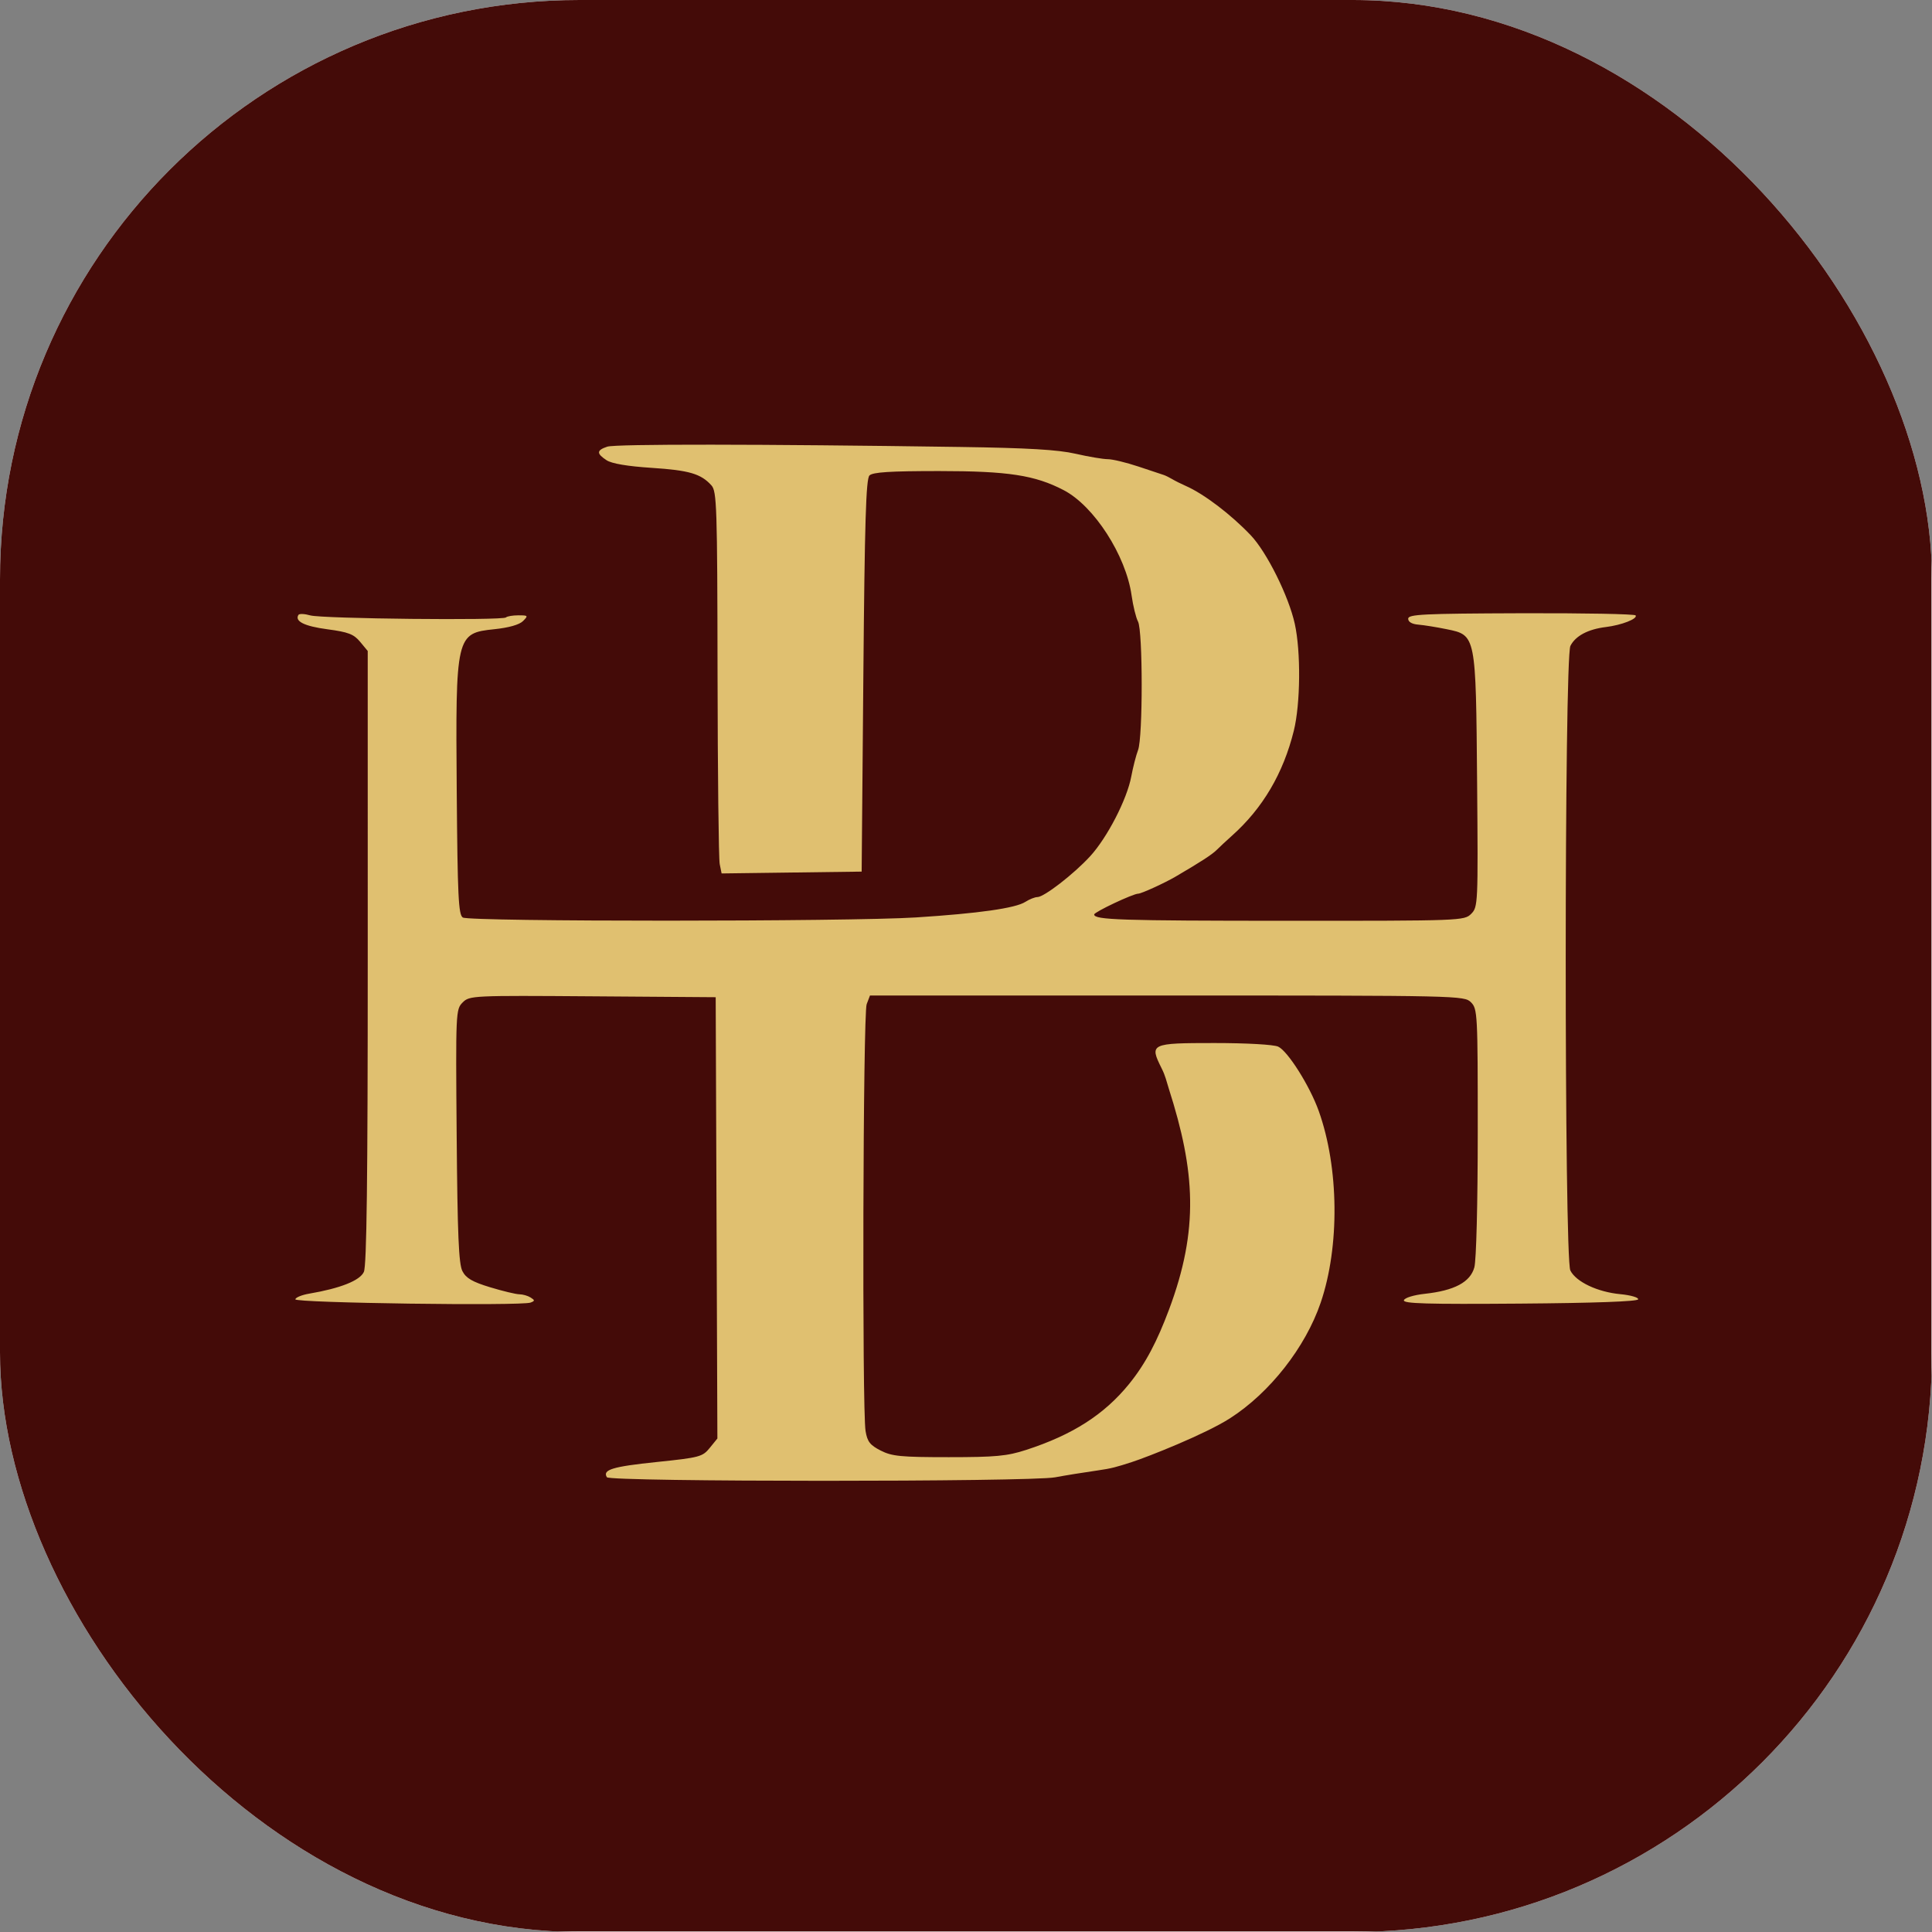 <svg xmlns="http://www.w3.org/2000/svg" version="1.1" xmlns:xlink="http://www.w3.org/1999/xlink" width="1000" height="1000"><rect width="100%" height="100%" fill="#808080" stroke="none"/><g clip-path="url(#SvgjsClipPath1075)"><rect width="1000" height="1000" fill="#ffffff"></rect><g transform="matrix(1.757,0,0,1.757,0,0)"><svg xmlns="http://www.w3.org/2000/svg" version="1.1" xmlns:xlink="http://www.w3.org/1999/xlink" width="569" height="569"><svg width="569" height="569" viewBox="0 0 569 569" fill="none" xmlns="http://www.w3.org/2000/svg">
<rect width="569" height="569" fill="#440B08"></rect>
<g clip-path="url(#clip0_1_9)">
<path fill-rule="evenodd" clip-rule="evenodd" d="M178.897 131.584C175.722 132.642 175.671 133.603 178.685 135.578C180.209 136.577 184.855 137.364 191.935 137.824C203.016 138.544 206.476 139.555 209.574 142.978C211.167 144.739 211.311 149.129 211.383 198.33C211.426 227.722 211.713 253.016 212.02 254.54L212.579 257.31L233.208 257.04L253.838 256.77L254.338 199.069C254.732 153.604 255.114 141.093 256.137 140.069C257.113 139.094 262.22 138.77 276.637 138.77C296.986 138.77 304.886 139.981 313.369 144.403C322.298 149.057 331.692 163.625 333.356 175.4C333.797 178.514 334.648 181.98 335.247 183.101C336.682 185.781 336.698 217.196 335.266 220.955C334.677 222.503 333.773 226.02 333.259 228.77C332.001 235.497 326.164 246.795 321.11 252.288C316.292 257.523 307.572 264.27 305.622 264.27C304.877 264.27 303.271 264.908 302.053 265.688C299.148 267.547 288.336 269.084 269.838 270.269C250.163 271.528 138.326 271.548 136.338 270.292C135.059 269.484 134.796 264.038 134.552 233.298C134.185 187.076 134.311 186.532 145.673 185.356C149.879 184.921 153.006 184.031 154.07 182.966C155.665 181.371 155.585 181.27 152.719 181.27C151.043 181.27 149.392 181.549 149.051 181.89C148.104 182.837 94.865 182.281 91.402 181.288C89.732 180.809 88.164 180.743 87.917 181.141C86.753 183.026 89.669 184.476 96.435 185.377C102.608 186.199 104.211 186.812 106.083 189.066L108.328 191.77L108.333 281.973C108.337 347.729 108.027 372.859 107.19 374.695C106.026 377.249 100.286 379.53 91.048 381.107C88.911 381.471 87.089 382.22 87 382.77C86.827 383.841 153.605 384.765 156.303 383.73C157.604 383.231 157.605 383.05 156.31 382.232C155.5 381.72 154.008 381.294 152.993 381.285C151.979 381.277 148.102 380.345 144.378 379.214C139.136 377.621 137.295 376.549 136.223 374.464C135.134 372.345 134.773 363.826 134.532 334.576C134.233 298.101 134.267 297.341 136.295 295.313C138.32 293.288 139.122 293.251 174.6 293.508L210.838 293.77L211.087 358.77L211.337 423.77L209.087 426.541C206.963 429.158 206.099 429.388 193.484 430.695C180.448 432.045 177.417 432.971 178.784 435.183C179.643 436.572 303.519 436.591 310.838 435.203C313.588 434.681 319.213 433.773 323.338 433.184C327.463 432.596 328.895 432.181 333.492 430.692C338.089 429.203 354.984 422.536 362.338 417.824C374.068 410.308 384.565 396.93 389.058 383.77C394.701 367.239 394.466 343.991 388.485 327.27C385.847 319.895 379.38 309.64 376.541 308.33C375.217 307.719 367.258 307.27 357.76 307.27C338.945 307.27 338.574 307.447 342.2 314.709C343.376 317.063 343.575 318.375 344.338 320.763C352.087 344.998 353.283 362.096 344.338 385.914C340.945 394.951 337.572 401.609 332.639 407.688C325.317 416.713 315.977 422.694 302.268 427.14C296.666 428.956 293.305 429.27 279.478 429.27C265.372 429.27 262.76 429.016 259.437 427.321C256.296 425.718 255.504 424.695 254.988 421.571C253.935 415.198 254.236 298.668 255.313 295.835L256.288 293.27H343.813C430.005 293.27 431.368 293.3 433.338 295.27C435.265 297.197 435.338 298.599 435.332 333.52C435.329 354.606 434.908 371.276 434.327 373.371C433.119 377.717 428.468 380.194 419.726 381.146C416.489 381.499 413.818 382.319 413.581 383.033C413.248 384.038 420.243 384.242 447.751 384.033C469.756 383.866 482.43 383.406 482.589 382.77C482.726 382.22 480.363 381.537 477.338 381.253C470.607 380.62 464.276 377.618 462.611 374.27C460.783 370.594 460.803 193.886 462.632 190.27C464.12 187.329 467.81 185.366 473.063 184.722C477.718 184.151 482.472 182.295 481.851 181.291C481.597 180.88 466.415 180.595 448.114 180.657C419.252 180.755 414.838 180.969 414.838 182.27C414.838 183.215 415.947 183.861 417.838 184.016C419.488 184.151 423.241 184.754 426.177 185.357C434.832 187.134 434.78 186.875 435.144 230.464C435.444 266.366 435.406 267.202 433.394 269.214C431.371 271.237 430.489 271.27 379.088 271.256C330.047 271.244 322.338 270.991 322.338 269.395C322.338 268.679 333.793 263.27 335.31 263.27C336.224 263.27 343.086 260.136 346.338 258.233C353.774 253.883 357.076 251.738 358.439 250.373C359.319 249.491 361.344 247.605 362.939 246.182C371.989 238.103 378.033 227.843 381.149 215.27C383.11 207.358 383.249 191.985 381.434 183.77C379.631 175.604 373.186 162.65 368.455 157.679C362.599 151.525 354.669 145.501 349.338 143.156C347.963 142.551 346.163 141.652 345.338 141.157C344.513 140.662 343.388 140.108 342.838 139.925C342.288 139.742 338.913 138.62 335.338 137.431C331.763 136.242 327.713 135.27 326.338 135.27C324.962 135.27 320.687 134.549 316.838 133.667C311.649 132.479 302.852 131.962 282.838 131.671C223.663 130.809 181.327 130.774 178.897 131.584Z" fill="#E0C070"></path>
</g>
<defs>
<clipPath id="clip0_1_9">
<rect width="396" height="306" fill="white" transform="translate(87 131)"></rect>
</clipPath>
<clipPath id="SvgjsClipPath1075"><rect width="1000" height="1000" x="0" y="0" rx="300" ry="300"></rect></clipPath></defs>
</svg></svg></g></g></svg>